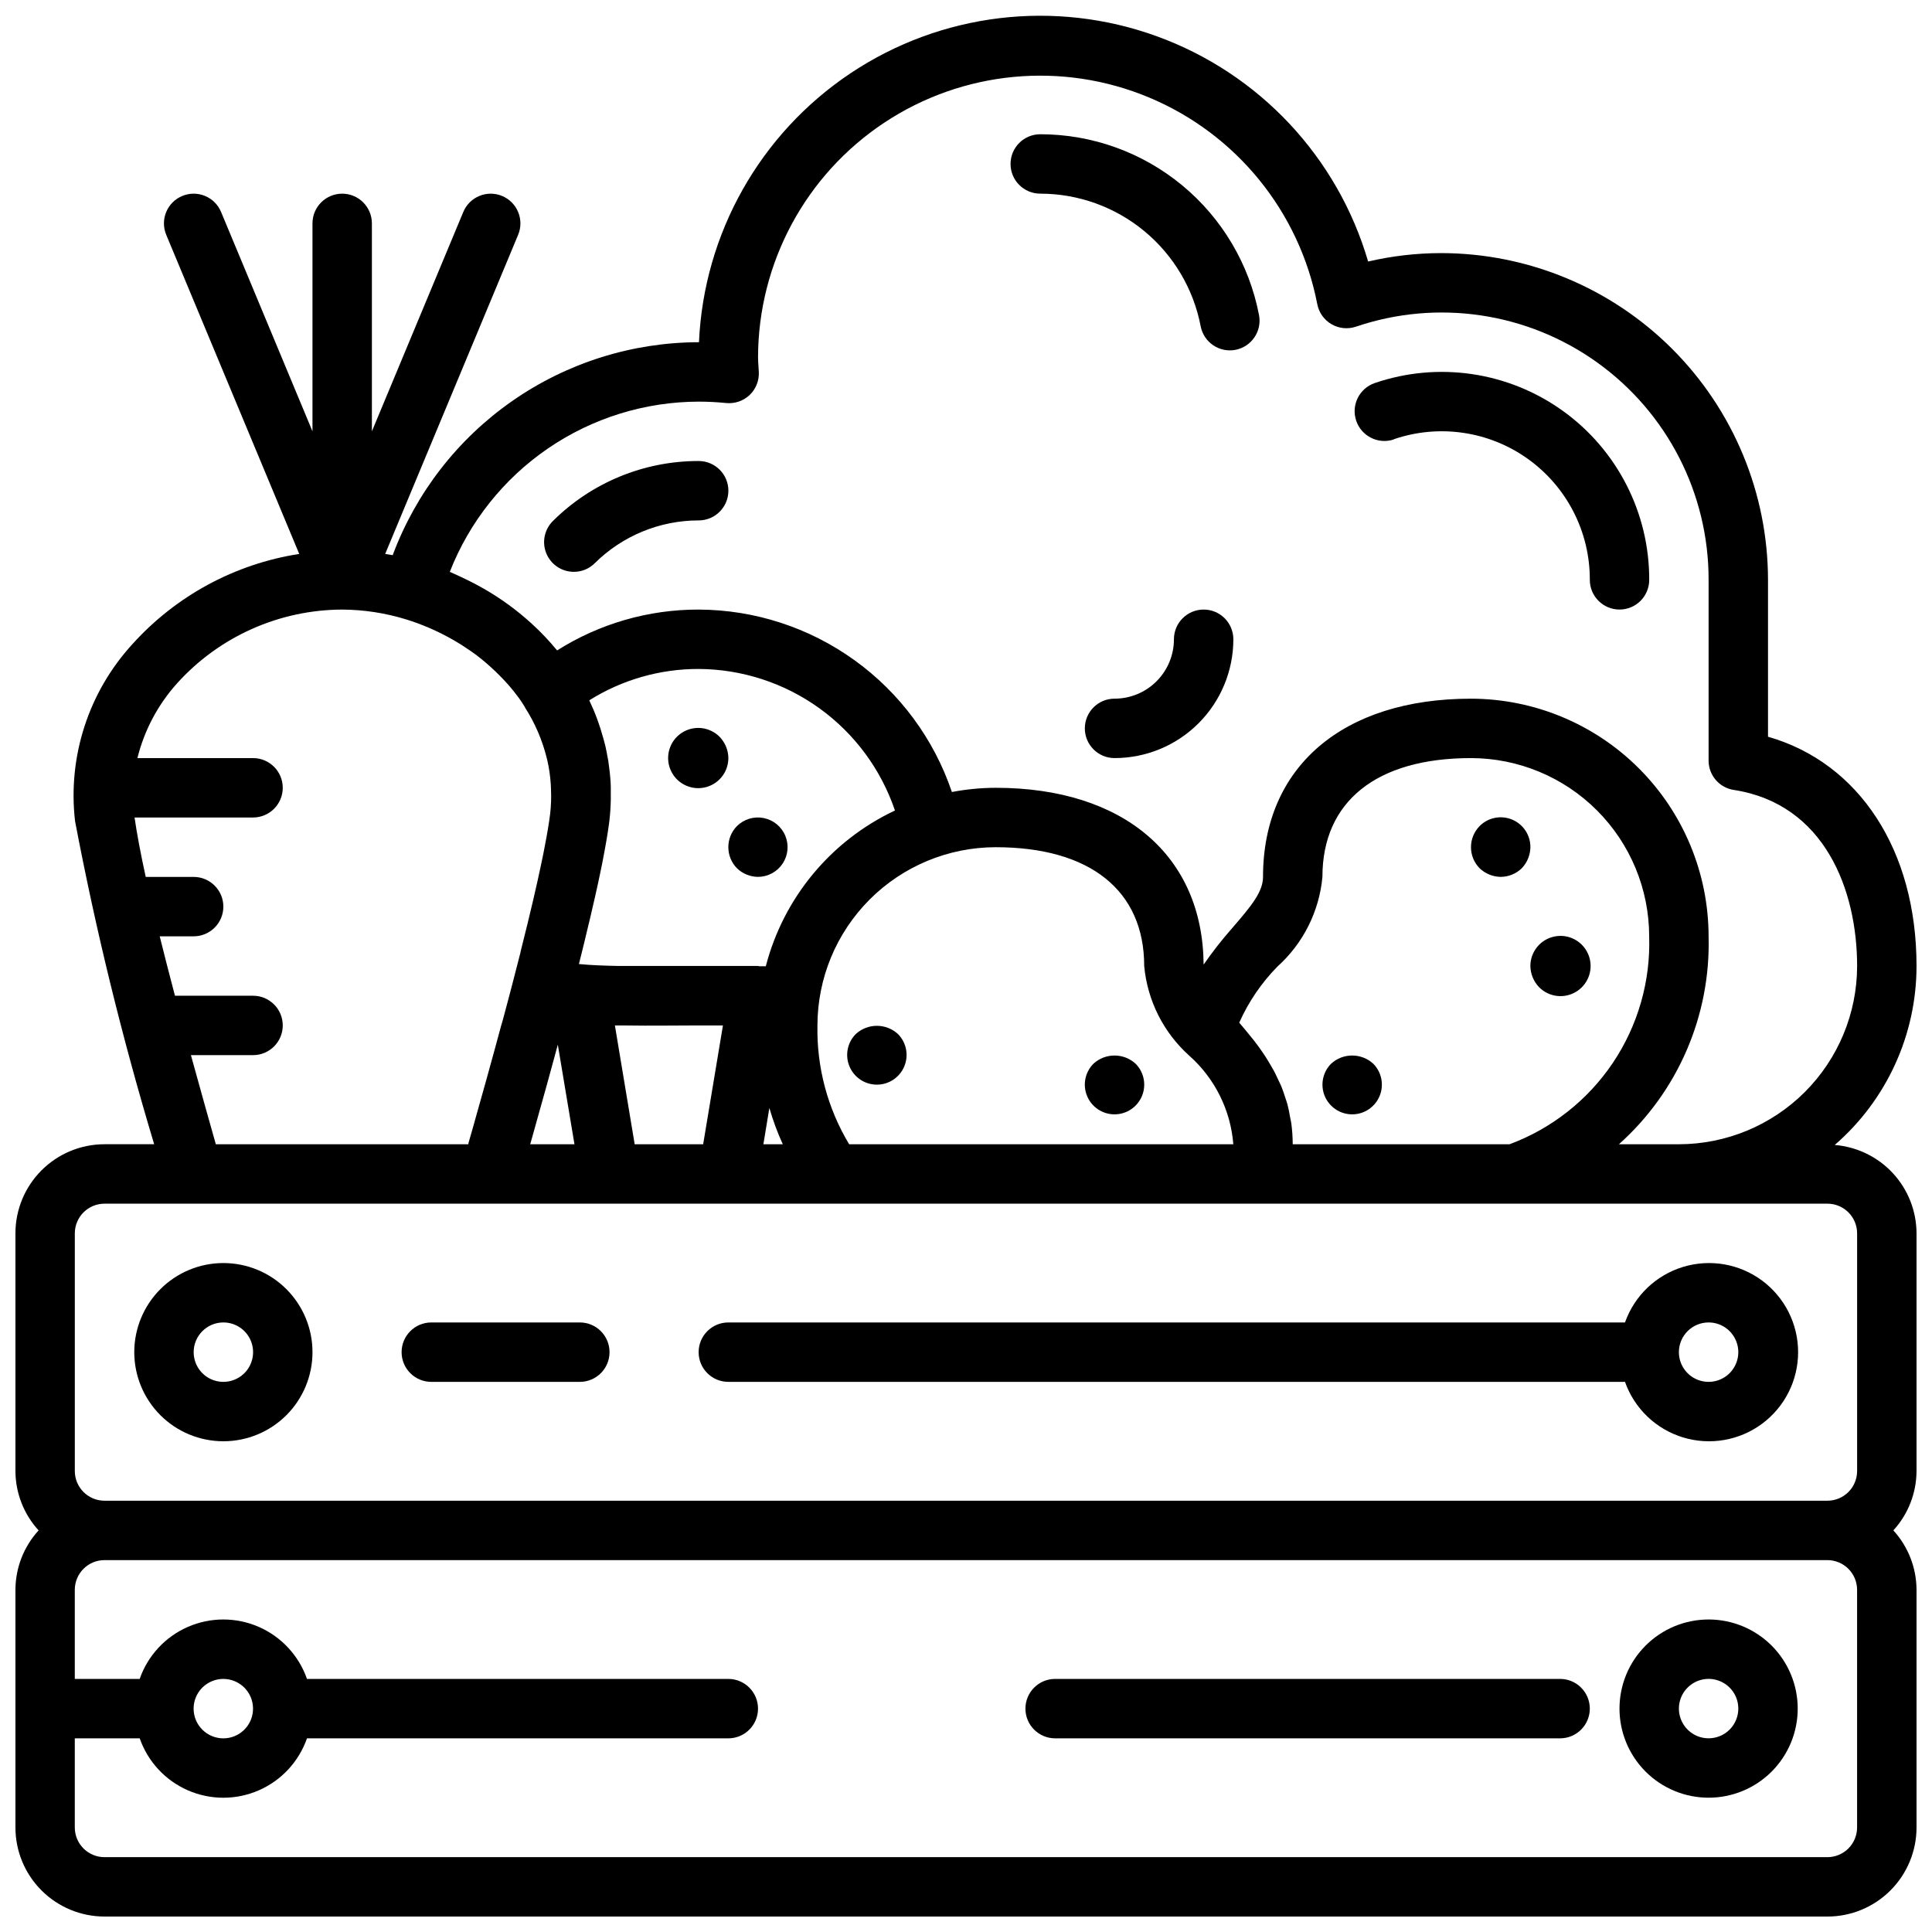 <?xml version="1.0" encoding="UTF-8"?>
<!-- Uploaded to: ICON Repo, www.svgrepo.com, Generator: ICON Repo Mixer Tools -->
<svg width="800px" height="800px" version="1.1" viewBox="144 144 512 512" xmlns="http://www.w3.org/2000/svg">
 <defs>
  <clipPath id="a">
   <path d="m148.09 148.09h503.81v503.81h-503.81z"/>
  </clipPath>
 </defs>
 <g clip-path="url(#a)">
  <path d="m630.22 447.43c13.762-11.918 21.676-29.223 21.68-47.426 0-30.75-15.23-53.852-39.359-60.766v-41.57c-0.027-22.961-9.16-44.969-25.391-61.203-16.234-16.23-38.242-25.363-61.203-25.391-6.523 0.004-13.027 0.754-19.379 2.234-8.086-27.668-28.863-49.828-55.953-59.68-27.086-9.855-57.246-6.219-81.219 9.789-23.969 16.008-38.883 42.477-40.16 71.273h-0.09c-17.648 0.043-34.867 5.465-49.355 15.551-14.488 10.082-25.555 24.344-31.723 40.883-0.66-0.125-1.324-0.211-1.992-0.324l35.234-84.566c1.672-4.016-0.223-8.625-4.234-10.297-4.016-1.676-8.625 0.223-10.297 4.234l-24.223 58.133v-55.102c0-4.348-3.523-7.875-7.871-7.875s-7.875 3.527-7.875 7.875v55.105l-24.223-58.137c-1.672-4.012-6.281-5.91-10.293-4.234-4.016 1.672-5.91 6.281-4.238 10.297l35.246 84.566c-17.039 2.644-32.641 11.082-44.188 23.883-11.641 12.691-17.199 29.812-15.223 46.918 5.488 28.891 12.488 57.473 20.969 85.633h-13.152c-6.266 0-12.27 2.488-16.699 6.918-4.43 4.43-6.918 10.434-6.918 16.699v62.977c0.02 5.828 2.207 11.441 6.141 15.742-3.934 4.305-6.121 9.914-6.141 15.746v62.977c0 6.262 2.488 12.27 6.918 16.695 4.43 4.43 10.434 6.918 16.699 6.918h456.58c6.262 0 12.27-2.488 16.695-6.918 4.43-4.426 6.918-10.434 6.918-16.695v-62.977c-0.02-5.832-2.207-11.441-6.141-15.746 3.934-4.301 6.121-9.914 6.141-15.742v-62.977c-0.016-5.914-2.254-11.602-6.269-15.941-4.016-4.336-9.516-7.008-15.41-7.481zm-367.02-151.88c5.195-13.266 14.262-24.664 26.023-32.711s25.672-12.367 39.918-12.402c2.438 0 4.871 0.125 7.293 0.371 2.281 0.223 4.547-0.547 6.219-2.117 1.664-1.582 2.555-3.816 2.438-6.109l-0.094-1.574c-0.055-0.789-0.109-1.574-0.109-2.363 0.062-24.996 12.609-48.309 33.438-62.125 20.828-13.82 47.184-16.32 70.238-6.664 23.055 9.656 39.762 30.191 44.523 54.73 0.426 2.234 1.793 4.172 3.754 5.32 1.961 1.148 4.324 1.391 6.481 0.672 21.613-7.344 45.441-3.805 63.988 9.508s29.523 34.758 29.484 57.586v47.887-0.004c-0.004 3.887 2.832 7.195 6.672 7.785 24.098 3.707 32.688 26.539 32.688 46.668-0.012 12.52-4.992 24.527-13.848 33.383-8.855 8.855-20.863 13.836-33.387 13.848h-15.891c15.645-13.973 24.34-34.133 23.766-55.105-0.02-16.695-6.66-32.703-18.469-44.508-11.805-11.809-27.812-18.449-44.508-18.469-33.992 0-55.105 18.105-55.105 47.23 0 3.938-3.07 7.684-8.086 13.469v0.004c-2.742 3.102-5.301 6.363-7.656 9.77-0.207-28.906-21.258-46.855-55.105-46.855-3.894 0.012-7.781 0.387-11.605 1.117-4.75-14.047-13.773-26.262-25.809-34.93-12.031-8.672-26.477-13.363-41.309-13.418-13.273-0.027-26.281 3.727-37.5 10.824-2.109-2.566-4.398-4.973-6.856-7.203l-0.062-0.055h-0.004c-3.816-3.465-7.996-6.508-12.469-9.078l-0.402-0.219c-1.859-1.055-3.777-2.031-5.754-2.945-0.566-0.262-1.125-0.52-1.699-0.789-0.402-0.156-0.785-0.359-1.195-0.527zm83.742 104.52h-1.699c-0.125 0-0.227-0.078-0.355-0.078h-36.93c-3.699-0.07-7.273-0.195-10.539-0.512 0.324-1.273 0.645-2.551 0.953-3.824 0.211-0.867 0.418-1.723 0.629-2.574 0.426-1.715 0.789-3.402 1.219-5.078 0.141-0.613 0.293-1.234 0.434-1.844 0.277-1.164 0.527-2.289 0.789-3.426 0.102-0.434 0.203-0.875 0.301-1.301 0.125-0.566 0.262-1.148 0.379-1.707 0.117-0.559 0.234-1.062 0.348-1.574 0.148-0.684 0.301-1.379 0.434-2.039 0.18-0.844 0.348-1.652 0.512-2.465 0.078-0.395 0.164-0.789 0.242-1.188 0.078-0.402 0.164-0.883 0.25-1.332 0.125-0.637 0.242-1.273 0.355-1.891 0.109-0.613 0.234-1.273 0.34-1.891 0.07-0.371 0.125-0.738 0.188-1.102s0.125-0.723 0.18-1.07c0.195-1.273 0.379-2.481 0.512-3.559v0.004c0.223-1.91 0.352-3.828 0.383-5.754v-1.723-1.48c0-0.789-0.062-1.613-0.125-2.418-0.062-0.805-0.172-1.82-0.293-2.723-0.078-0.621-0.141-1.242-0.242-1.859-0.055-0.348-0.133-0.691-0.195-1.039-0.172-0.969-0.355-1.93-0.574-2.883-0.164-0.715-0.371-1.418-0.566-2.133v0.004c-0.93-3.445-2.172-6.797-3.711-10.016 8.684-5.449 18.734-8.332 28.984-8.312 11.5 0.059 22.691 3.703 32.02 10.43 9.324 6.723 16.32 16.191 20.008 27.082-16.973 7.988-29.516 23.113-34.227 41.273zm-61.742 44.727 0.086-0.316c0.992-3.504 2.125-7.535 3.352-11.973 0.086-0.293 0.164-0.598 0.25-0.898 0.52-1.875 1.039-3.785 1.574-5.754l0.402-1.465c0.316-1.172 0.637-2.363 0.961-3.551l4.414 26.398h-11.73zm21.754-29.047h1.801c4.062 0.062 8.203 0.07 12.469 0.039l7.918-0.039h6.445l-5.242 31.488h-18.148zm40.934 21.867c0.949 3.289 2.141 6.504 3.559 9.621h-5.141zm12.742-21.867c0.016-12.523 4.996-24.527 13.848-33.383 8.855-8.855 20.863-13.836 33.387-13.848 25.016 0 39.359 11.477 39.359 31.488 0.844 9.148 5.113 17.641 11.957 23.773 6.773 6.016 10.953 14.426 11.66 23.457h-101.81c-5.711-9.496-8.621-20.41-8.402-31.488zm125.58 25.977c-0.078-0.582-0.227-1.125-0.324-1.684-0.203-1.156-0.41-2.297-0.699-3.379-0.164-0.621-0.387-1.195-0.582-1.793-0.309-0.961-0.613-1.922-0.984-2.832-0.234-0.59-0.512-1.133-0.789-1.699-0.395-0.867-0.789-1.715-1.219-2.527-0.293-0.535-0.598-1.047-0.906-1.574-0.465-0.789-0.93-1.574-1.434-2.363-0.309-0.473-0.629-0.93-0.953-1.395-0.535-0.789-1.07-1.504-1.621-2.227-0.301-0.395-0.59-0.789-0.891-1.133-0.645-0.789-1.281-1.574-1.93-2.363-0.172-0.203-0.34-0.41-0.512-0.605l-0.961-1.141h0.008c2.453-5.512 5.875-10.535 10.098-14.84 6.836-6.141 11.102-14.633 11.941-23.781 0-20.012 14.344-31.488 39.359-31.488h0.004c12.523 0.012 24.527 4.992 33.383 13.848 8.855 8.855 13.836 20.863 13.848 33.383 0.387 11.906-2.977 23.629-9.613 33.52-6.641 9.887-16.219 17.438-27.387 21.586h-57.465c-0.004-1.844-0.129-3.684-0.367-5.512zm-291.61-18.105h16.461c4.348 0 7.871-3.523 7.871-7.871 0-4.348-3.523-7.871-7.871-7.871h-20.695c-1.387-5.25-2.754-10.562-4.039-15.742l8.988-0.004c4.348 0 7.875-3.523 7.875-7.871s-3.527-7.871-7.875-7.871h-12.695c-1.355-6.164-2.363-11.594-2.961-15.742l31.402-0.004c4.348 0 7.871-3.523 7.871-7.871s-3.523-7.871-7.871-7.871h-30.645c1.824-7.356 5.426-14.152 10.492-19.789 11.176-12.406 27.07-19.512 43.77-19.57 5.766 0.031 11.492 0.914 17.004 2.621 0.918 0.285 1.84 0.59 2.762 0.922 0.605 0.219 1.203 0.465 1.812 0.699h-0.004c3.496 1.395 6.856 3.109 10.039 5.117 0.285 0.18 0.574 0.363 0.859 0.559 1.062 0.691 2.109 1.418 3.148 2.172l0.211 0.172v0.004c1.645 1.27 3.223 2.629 4.723 4.066 0.875 0.844 1.73 1.691 2.551 2.582 0.395 0.426 0.789 0.859 1.156 1.289 0.789 0.883 1.473 1.77 2.156 2.684 0.195 0.262 0.402 0.52 0.59 0.789 0.52 0.723 0.969 1.473 1.441 2.211v0.059c2.668 4.156 4.625 8.727 5.797 13.523 0 0.102 0.062 0.203 0.086 0.316 0.496 2.144 0.816 4.328 0.953 6.523 0 0.426 0.039 0.859 0.055 1.281v0.004c0.102 2.188 0.027 4.379-0.223 6.559-0.156 1.289-0.387 2.769-0.645 4.32-0.062 0.34-0.125 0.699-0.188 1.047-0.062 0.348-0.094 0.574-0.148 0.859-0.18 1.023-0.387 2.078-0.598 3.148l-0.219 1.133-0.309 1.496c-0.195 0.977-0.418 1.992-0.637 3.016-0.086 0.41-0.164 0.789-0.27 1.219-0.102 0.434-0.219 1.031-0.34 1.574-0.34 1.574-0.707 3.148-1.102 4.832l-0.164 0.699c-0.434 1.852-0.898 3.793-1.387 5.809l-0.133 0.52c-0.527 2.188-1.102 4.481-1.699 6.856v0.102c-0.605 2.363-1.25 4.902-1.93 7.496-0.172 0.691-0.355 1.379-0.535 2.062l-0.734 2.781c-0.395 1.488-0.789 2.961-1.18 4.434-0.25 0.93-0.496 1.867-0.789 2.785-0.434 1.621-0.867 3.203-1.289 4.769-0.18 0.66-0.371 1.34-0.543 1.992-0.605 2.219-1.203 4.402-1.785 6.473l-0.262 0.953c-0.48 1.707-0.938 3.371-1.387 4.938-0.211 0.789-0.426 1.527-0.637 2.266l-0.867 3.086c-0.227 0.789-0.457 1.574-0.66 2.363l-0.566 1.969c-0.227 0.789-0.449 1.574-0.645 2.25l-0.035 0.297h-66.914c-1.484-5.273-3.91-13.801-6.602-23.617zm-30.773 47.234c0-4.348 3.527-7.871 7.875-7.871h456.58c2.086 0 4.09 0.828 5.566 2.305 1.473 1.477 2.305 3.477 2.305 5.566v62.977c0 2.086-0.832 4.09-2.305 5.566-1.477 1.477-3.481 2.305-5.566 2.305h-456.58c-4.348 0-7.875-3.523-7.875-7.871zm472.32 157.44c0 2.086-0.832 4.09-2.305 5.566-1.477 1.473-3.481 2.305-5.566 2.305h-456.58c-4.348 0-7.875-3.523-7.875-7.871v-23.617h17.203c2.152 6.168 6.781 11.164 12.77 13.777 5.988 2.617 12.797 2.617 18.785 0 5.992-2.613 10.617-7.609 12.773-13.777h111.66c4.348 0 7.871-3.523 7.871-7.871 0-4.348-3.523-7.875-7.871-7.875h-111.66c-2.152-6.172-6.781-11.172-12.773-13.789-5.988-2.617-12.801-2.617-18.793 0-5.992 2.617-10.621 7.617-12.77 13.789h-17.195v-23.613c0-4.348 3.527-7.875 7.875-7.875h456.58c2.086 0 4.09 0.832 5.566 2.309 1.473 1.477 2.305 3.477 2.305 5.566zm-440.84-31.488c0-3.188 1.918-6.055 4.859-7.273 2.945-1.219 6.328-0.547 8.582 1.707 2.25 2.25 2.922 5.637 1.707 8.578-1.219 2.941-4.09 4.859-7.273 4.859-4.348 0-7.875-3.523-7.875-7.871z"/>
 </g>
 <path d="m203.2 525.95c6.262 0 12.27-2.488 16.699-6.914 4.426-4.43 6.914-10.438 6.914-16.699 0-6.266-2.488-12.27-6.914-16.699-4.43-4.43-10.438-6.918-16.699-6.918-6.266 0-12.273 2.488-16.699 6.918-4.43 4.43-6.918 10.434-6.918 16.699 0 6.262 2.488 12.27 6.918 16.699 4.426 4.426 10.434 6.914 16.699 6.914zm0-31.488c3.184 0 6.055 1.918 7.273 4.863 1.215 2.941 0.543 6.324-1.707 8.578-2.254 2.25-5.637 2.922-8.582 1.707-2.941-1.219-4.859-4.09-4.859-7.273 0-4.348 3.527-7.875 7.875-7.875z"/>
 <path d="m596.8 573.18c-6.266 0-12.273 2.488-16.699 6.918-4.43 4.426-6.918 10.434-6.918 16.699 0 6.262 2.488 12.27 6.918 16.699 4.426 4.426 10.434 6.914 16.699 6.914 6.262 0 12.27-2.488 16.699-6.914 4.426-4.43 6.914-10.438 6.914-16.699 0-6.266-2.488-12.273-6.914-16.699-4.43-4.43-10.438-6.918-16.699-6.918zm0 31.488c-3.188 0-6.055-1.918-7.273-4.859s-0.547-6.328 1.707-8.578c2.25-2.254 5.637-2.926 8.578-1.707s4.859 4.086 4.859 7.273c0 2.086-0.832 4.09-2.305 5.566-1.477 1.473-3.481 2.305-5.566 2.305z"/>
 <path d="m337.02 510.21h237.62c2.496 7.059 8.191 12.52 15.352 14.711 7.16 2.191 14.938 0.855 20.957-3.598 6.019-4.453 9.57-11.496 9.57-18.984 0-7.488-3.551-14.535-9.57-18.988s-13.797-5.785-20.957-3.594c-7.16 2.191-12.855 7.648-15.352 14.707h-237.62c-4.348 0-7.875 3.527-7.875 7.875 0 4.348 3.527 7.871 7.875 7.871zm259.78-15.742v-0.004c3.184 0 6.051 1.918 7.269 4.863 1.219 2.941 0.547 6.324-1.703 8.578-2.254 2.25-5.641 2.922-8.582 1.707-2.941-1.219-4.859-4.09-4.859-7.273 0-4.348 3.527-7.875 7.875-7.875z"/>
 <path d="m258.3 510.21h39.363c4.348 0 7.871-3.523 7.871-7.871 0-4.348-3.523-7.875-7.871-7.875h-39.363c-4.348 0-7.871 3.527-7.871 7.875 0 4.348 3.523 7.871 7.871 7.871z"/>
 <path d="m557.44 588.93h-133.82c-4.348 0-7.871 3.527-7.871 7.875 0 4.348 3.523 7.871 7.871 7.871h133.82c4.348 0 7.875-3.523 7.875-7.871 0-4.348-3.527-7.875-7.875-7.875z"/>
 <path d="m296.09 295.54c2.066 0.004 4.047-0.812 5.512-2.266 7.324-7.277 17.23-11.359 27.551-11.359 4.348 0 7.875-3.523 7.875-7.871s-3.527-7.871-7.875-7.871c-14.473-0.02-28.363 5.695-38.625 15.898-2.266 2.242-2.957 5.629-1.75 8.578 1.207 2.949 4.07 4.883 7.258 4.891z"/>
 <path d="m513.36 260.41c12.008-4.113 25.266-2.168 35.582 5.231s16.418 19.328 16.375 32.023c0 4.348 3.523 7.871 7.871 7.871s7.871-3.523 7.871-7.871c0.047-17.758-8.488-34.445-22.914-44.797-14.43-10.355-32.969-13.102-49.777-7.371-4.129 1.387-6.352 5.859-4.965 9.988 1.387 4.129 5.859 6.356 9.988 4.965z"/>
 <path d="m419.68 195.32c10.062 0.004 19.812 3.512 27.57 9.922 7.754 6.41 13.039 15.32 14.938 25.203 0.812 4.273 4.93 7.078 9.203 6.269 4.269-0.812 7.078-4.934 6.266-9.203-2.582-13.484-9.785-25.648-20.367-34.398-10.582-8.746-23.879-13.535-37.609-13.535-4.348 0-7.875 3.523-7.875 7.871s3.527 7.871 7.875 7.871z"/>
 <path d="m551.85 405.59c2.668 2.727 6.894 3.18 10.082 1.082 3.188-2.098 4.449-6.156 3.004-9.688-1.441-3.531-5.184-5.551-8.926-4.812-3.746 0.734-6.445 4.016-6.445 7.832 0.031 2.082 0.848 4.078 2.285 5.586z"/>
 <path d="m549.57 368.51c0.02-3.199-1.898-6.09-4.852-7.316-2.953-1.227-6.356-0.543-8.609 1.727-3.043 3.106-3.043 8.074 0 11.176 1.508 1.438 3.504 2.254 5.59 2.285 2.086-0.016 4.086-0.832 5.59-2.285 1.438-1.508 2.25-3.504 2.281-5.586z"/>
 <path d="m496.75 425.9c-2.238 2.254-2.898 5.637-1.68 8.57 1.223 2.934 4.09 4.844 7.269 4.844 3.176 0 6.043-1.91 7.266-4.844 1.223-2.934 0.559-6.316-1.676-8.57-3.164-2.902-8.02-2.902-11.18 0z"/>
 <path d="m370.79 418.03c-2.238 2.254-2.898 5.637-1.676 8.57 1.223 2.934 4.086 4.844 7.266 4.844 3.176 0 6.043-1.91 7.266-4.844 1.223-2.934 0.562-6.316-1.676-8.57-3.164-2.902-8.02-2.902-11.18 0z"/>
 <path d="m433.77 425.9c-2.238 2.254-2.898 5.637-1.676 8.57 1.219 2.934 4.086 4.844 7.266 4.844 3.176 0 6.043-1.91 7.266-4.844s0.562-6.316-1.676-8.57c-3.164-2.902-8.02-2.902-11.18 0z"/>
 <path d="m339.3 362.92c-3.043 3.106-3.043 8.074 0 11.176 1.5 1.453 3.504 2.269 5.59 2.285 2.621-0.016 5.062-1.336 6.516-3.519 1.449-2.188 1.715-4.949 0.707-7.371-1.004-2.422-3.148-4.184-5.719-4.699-2.574-0.516-5.231 0.281-7.094 2.129z"/>
 <path d="m334.74 339.3c-2.672-2.723-6.894-3.176-10.082-1.082-3.191 2.098-4.449 6.156-3.004 9.691 1.441 3.531 5.18 5.547 8.926 4.812 3.742-0.734 6.445-4.016 6.445-7.832-0.027-2.086-0.844-4.082-2.285-5.59z"/>
 <path d="m462.98 305.54c-4.348 0-7.875 3.523-7.875 7.871 0 4.176-1.656 8.18-4.609 11.133-2.953 2.953-6.957 4.609-11.133 4.609-4.348 0-7.871 3.527-7.871 7.875 0 4.348 3.523 7.871 7.871 7.871 8.352 0 16.359-3.316 22.266-9.223 5.902-5.906 9.223-13.914 9.223-22.266 0-2.086-0.832-4.09-2.305-5.566-1.477-1.477-3.481-2.305-5.566-2.305z"/>
</svg>